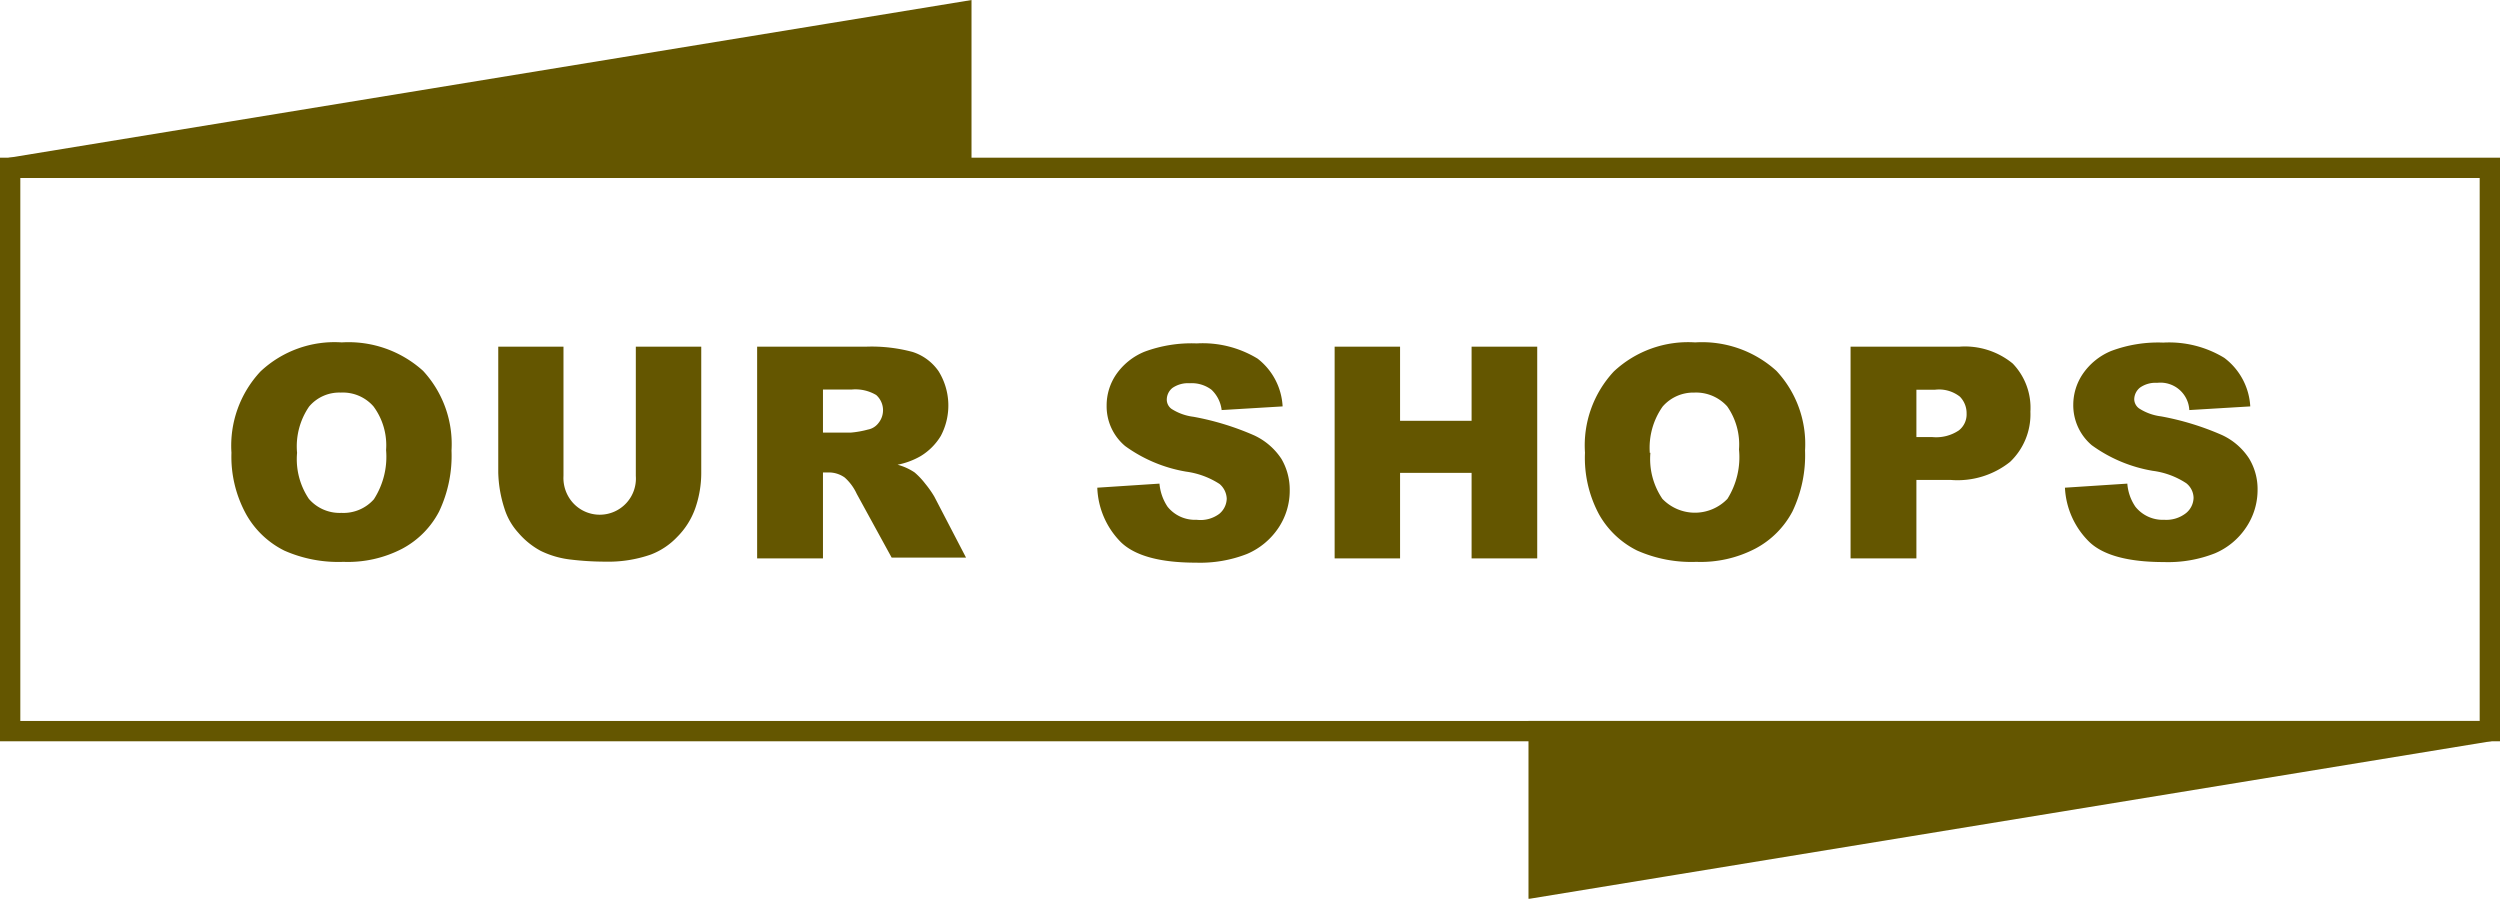<svg xmlns="http://www.w3.org/2000/svg" viewBox="0 0 123.03 44.23"><defs><style>.cls-1,.cls-3{fill:#645600}.cls-2{fill:none}.cls-2,.cls-3{stroke:#645600;stroke-miterlimit:10}</style></defs><title>title-shops</title><g id="レイヤー_2" data-name="レイヤー 2"><g id="レイヤー_5" data-name="レイヤー 5"><path class="cls-1" d="M11.39 22.28a5.35 5.35 0 0 1 1.43-4 5.32 5.32 0 0 1 4-1.43 5.47 5.47 0 0 1 4 1.4 5.31 5.31 0 0 1 1.4 3.92 6.41 6.41 0 0 1-.61 3A4.34 4.34 0 0 1 19.8 27a5.79 5.79 0 0 1-2.9.65 6.57 6.57 0 0 1-2.9-.55 4.4 4.4 0 0 1-1.88-1.78 5.87 5.87 0 0 1-.73-3.04zm3.23 0a3.5 3.5 0 0 0 .58 2.27 2 2 0 0 0 1.6.69 2 2 0 0 0 1.6-.67 3.86 3.86 0 0 0 .6-2.42 3.21 3.21 0 0 0-.62-2.15 2 2 0 0 0-1.61-.68 1.94 1.94 0 0 0-1.56.69 3.46 3.46 0 0 0-.59 2.28zm16.67-5.22h3.22v6.21a5.31 5.31 0 0 1-.29 1.73 3.77 3.77 0 0 1-.9 1.43 3.51 3.51 0 0 1-1.29.86 6.35 6.35 0 0 1-2.26.35 14.29 14.29 0 0 1-1.66-.1 4.52 4.52 0 0 1-1.5-.43 3.86 3.86 0 0 1-1.11-.9 3.17 3.17 0 0 1-.68-1.2 6.18 6.18 0 0 1-.3-1.76v-6.19h3.21v6.36a1.83 1.83 0 0 0 .47 1.33 1.78 1.78 0 0 0 3.09-1.33zm5.97 10.42V17.06h5.37a7.73 7.73 0 0 1 2.28.26 2.47 2.47 0 0 1 1.28.95 3.2 3.2 0 0 1 .11 3.18 2.93 2.93 0 0 1-1 1 3.72 3.72 0 0 1-1.13.42 2.79 2.79 0 0 1 .84.38 3.62 3.62 0 0 1 .52.55 5 5 0 0 1 .45.64l1.56 3h-3.66l-1.72-3.14a2.43 2.43 0 0 0-.59-.8 1.35 1.35 0 0 0-.79-.25h-.28v4.23zm3.24-6.19h1.36a4.67 4.67 0 0 0 .85-.15.84.84 0 0 0 .52-.32 1 1 0 0 0-.11-1.38 2 2 0 0 0-1.21-.27H40.5zM54 24l3.06-.2a2.41 2.41 0 0 0 .4 1.14 1.73 1.73 0 0 0 1.43.64 1.55 1.55 0 0 0 1.11-.29 1 1 0 0 0 .37-.75 1 1 0 0 0-.35-.72 4 4 0 0 0-1.65-.61 7.12 7.12 0 0 1-3-1.26 2.55 2.55 0 0 1-.91-2 2.7 2.7 0 0 1 .46-1.51 3.14 3.14 0 0 1 1.4-1.13 6.63 6.63 0 0 1 2.57-.41 5.19 5.19 0 0 1 3 .75A3.18 3.18 0 0 1 63.12 20l-3 .18a1.64 1.64 0 0 0-.5-1 1.61 1.61 0 0 0-1.07-.32 1.35 1.35 0 0 0-.85.23.74.74 0 0 0-.28.58.56.56 0 0 0 .23.45 2.58 2.58 0 0 0 1.08.39 13.41 13.41 0 0 1 3 .92 3.24 3.24 0 0 1 1.33 1.15 3 3 0 0 1 .41 1.54 3.29 3.29 0 0 1-.55 1.85 3.52 3.52 0 0 1-1.55 1.29 6.32 6.32 0 0 1-2.51.43c-1.78 0-3-.34-3.69-1A4 4 0 0 1 54 24zm11.68-6.94h3.22v3.65h3.52v-3.65h3.23v10.42h-3.23v-4.21H68.9v4.21h-3.22zM78 22.28a5.34 5.34 0 0 1 1.42-4 5.35 5.35 0 0 1 4-1.43 5.45 5.45 0 0 1 4 1.4 5.27 5.27 0 0 1 1.41 3.92 6.41 6.41 0 0 1-.62 3A4.37 4.37 0 0 1 86.38 27a5.81 5.81 0 0 1-2.9.65 6.58 6.58 0 0 1-2.92-.56 4.38 4.38 0 0 1-1.87-1.78 5.87 5.87 0 0 1-.69-3.03zm3.22 0a3.49 3.49 0 0 0 .59 2.27 2.22 2.22 0 0 0 3.2 0 3.86 3.86 0 0 0 .57-2.43A3.27 3.27 0 0 0 85 20a2.06 2.06 0 0 0-1.62-.68 2 2 0 0 0-1.56.69 3.52 3.52 0 0 0-.63 2.28zm9.85-5.22h5.36a3.71 3.71 0 0 1 2.62.83 3.14 3.14 0 0 1 .87 2.37 3.23 3.23 0 0 1-1 2.47 4.14 4.14 0 0 1-2.9.89h-1.71v3.86h-3.24zm3.24 4.45h.79a2 2 0 0 0 1.3-.33 1 1 0 0 0 .38-.83 1.16 1.16 0 0 0-.33-.83 1.66 1.66 0 0 0-1.23-.34h-.91zm7.31 2.49l3.07-.2a2.31 2.31 0 0 0 .4 1.14 1.72 1.72 0 0 0 1.42.64 1.57 1.57 0 0 0 1.07-.33 1 1 0 0 0 .37-.75.94.94 0 0 0-.36-.72 3.92 3.92 0 0 0-1.65-.61 7.12 7.12 0 0 1-3-1.26 2.58 2.58 0 0 1-.91-2 2.71 2.71 0 0 1 .47-1.51 3.14 3.14 0 0 1 1.4-1.13 6.57 6.57 0 0 1 2.56-.41 5.22 5.22 0 0 1 3 .75 3.21 3.21 0 0 1 1.28 2.39l-3 .18a1.42 1.42 0 0 0-1.58-1.34 1.33 1.33 0 0 0-.84.23.75.75 0 0 0-.29.58.57.57 0 0 0 .24.45 2.58 2.58 0 0 0 1.08.39 13.46 13.46 0 0 1 3 .92 3.18 3.18 0 0 1 1.33 1.15 2.9 2.9 0 0 1 .42 1.54 3.3 3.3 0 0 1-.56 1.85 3.47 3.47 0 0 1-1.54 1.28 6.28 6.28 0 0 1-2.51.43c-1.77 0-3-.34-3.68-1a4 4 0 0 1-1.19-2.66z"/><path class="cls-2" d="M.5 8.26h122.03v27.72H.5z"/><path class="cls-3" d="M75.72 43.65v-7.67h46.81l-46.81 7.67zM47.31.59v7.67H.5L47.31.59z"/></g></g></svg>